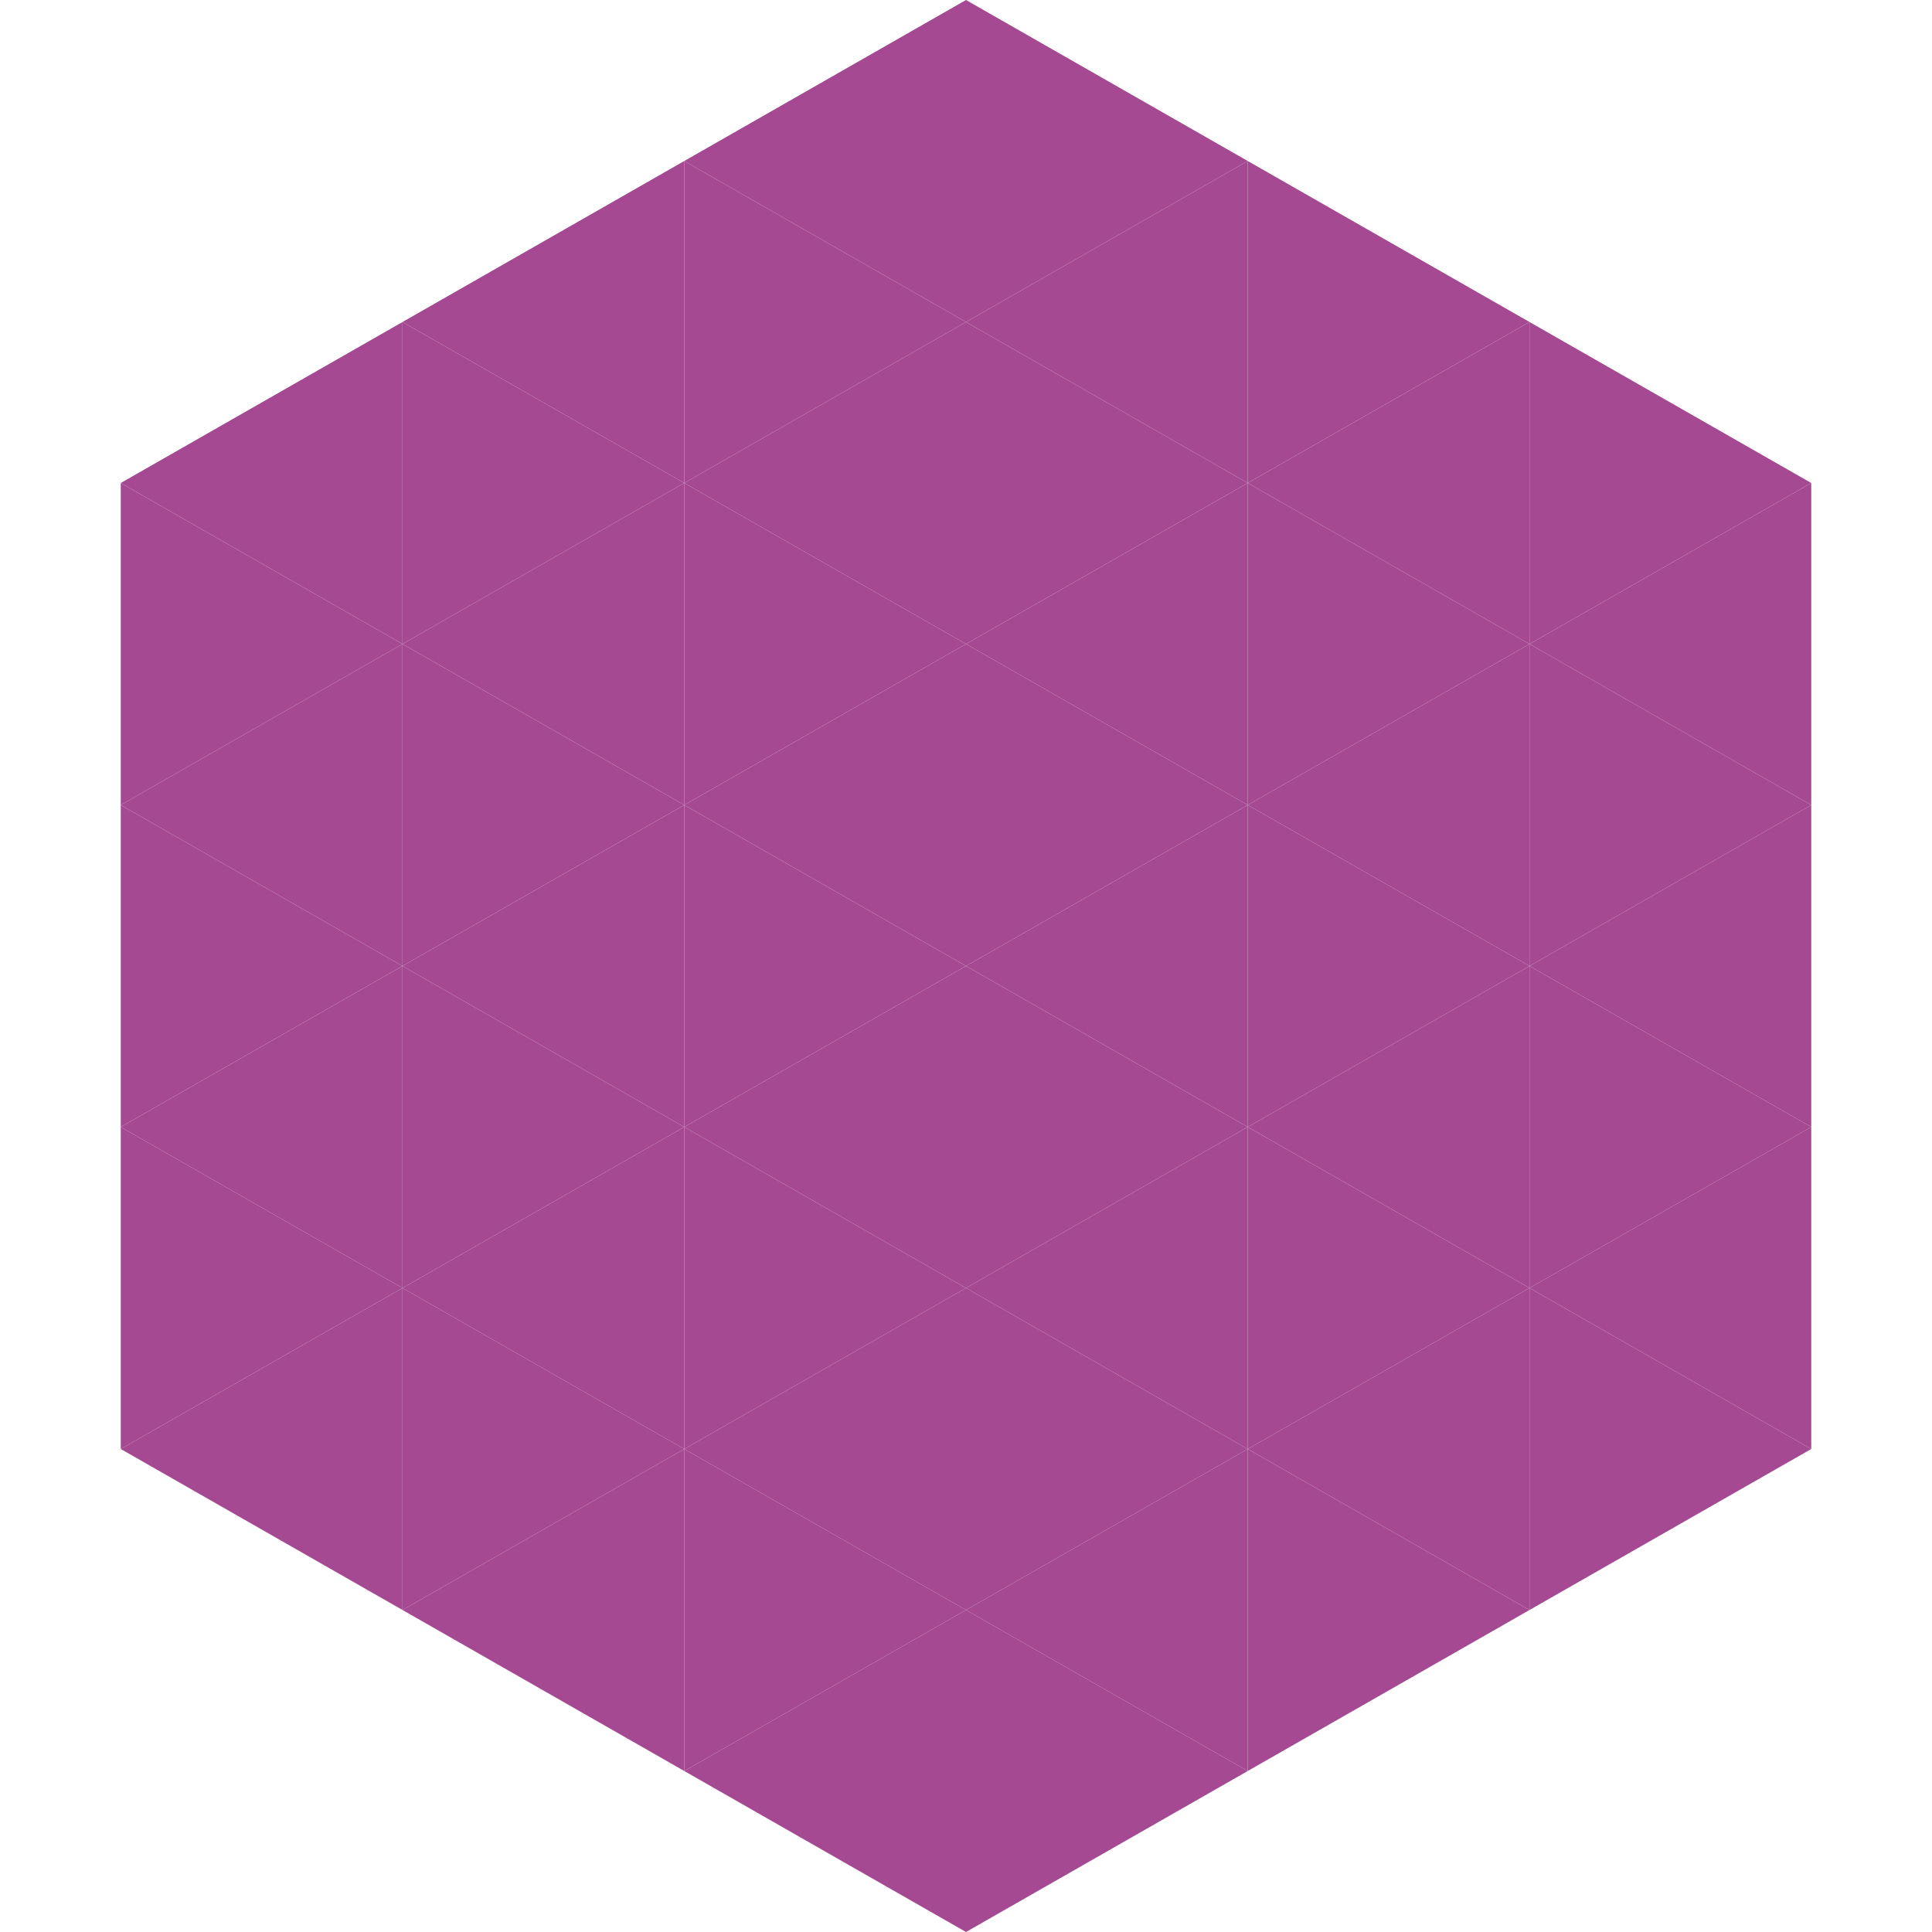 <?xml version="1.0"?>
<!-- Generated by SVGo -->
<svg width="240" height="240"
     xmlns="http://www.w3.org/2000/svg"
     xmlns:xlink="http://www.w3.org/1999/xlink">
<polygon points="50,40 15,60 50,80" style="fill:rgb(165,74,146)" />
<polygon points="190,40 225,60 190,80" style="fill:rgb(165,74,146)" />
<polygon points="15,60 50,80 15,100" style="fill:rgb(165,74,146)" />
<polygon points="225,60 190,80 225,100" style="fill:rgb(165,74,146)" />
<polygon points="50,80 15,100 50,120" style="fill:rgb(165,74,146)" />
<polygon points="190,80 225,100 190,120" style="fill:rgb(165,74,146)" />
<polygon points="15,100 50,120 15,140" style="fill:rgb(165,74,146)" />
<polygon points="225,100 190,120 225,140" style="fill:rgb(165,74,146)" />
<polygon points="50,120 15,140 50,160" style="fill:rgb(165,74,146)" />
<polygon points="190,120 225,140 190,160" style="fill:rgb(165,74,146)" />
<polygon points="15,140 50,160 15,180" style="fill:rgb(165,74,146)" />
<polygon points="225,140 190,160 225,180" style="fill:rgb(165,74,146)" />
<polygon points="50,160 15,180 50,200" style="fill:rgb(165,74,146)" />
<polygon points="190,160 225,180 190,200" style="fill:rgb(165,74,146)" />
<polygon points="15,180 50,200 15,220" style="fill:rgb(255,255,255); fill-opacity:0" />
<polygon points="225,180 190,200 225,220" style="fill:rgb(255,255,255); fill-opacity:0" />
<polygon points="50,0 85,20 50,40" style="fill:rgb(255,255,255); fill-opacity:0" />
<polygon points="190,0 155,20 190,40" style="fill:rgb(255,255,255); fill-opacity:0" />
<polygon points="85,20 50,40 85,60" style="fill:rgb(165,74,146)" />
<polygon points="155,20 190,40 155,60" style="fill:rgb(165,74,146)" />
<polygon points="50,40 85,60 50,80" style="fill:rgb(165,74,146)" />
<polygon points="190,40 155,60 190,80" style="fill:rgb(165,74,146)" />
<polygon points="85,60 50,80 85,100" style="fill:rgb(165,74,146)" />
<polygon points="155,60 190,80 155,100" style="fill:rgb(165,74,146)" />
<polygon points="50,80 85,100 50,120" style="fill:rgb(165,74,146)" />
<polygon points="190,80 155,100 190,120" style="fill:rgb(165,74,146)" />
<polygon points="85,100 50,120 85,140" style="fill:rgb(165,74,146)" />
<polygon points="155,100 190,120 155,140" style="fill:rgb(165,74,146)" />
<polygon points="50,120 85,140 50,160" style="fill:rgb(165,74,146)" />
<polygon points="190,120 155,140 190,160" style="fill:rgb(165,74,146)" />
<polygon points="85,140 50,160 85,180" style="fill:rgb(165,74,146)" />
<polygon points="155,140 190,160 155,180" style="fill:rgb(165,74,146)" />
<polygon points="50,160 85,180 50,200" style="fill:rgb(165,74,146)" />
<polygon points="190,160 155,180 190,200" style="fill:rgb(165,74,146)" />
<polygon points="85,180 50,200 85,220" style="fill:rgb(165,74,146)" />
<polygon points="155,180 190,200 155,220" style="fill:rgb(165,74,146)" />
<polygon points="120,0 85,20 120,40" style="fill:rgb(165,74,146)" />
<polygon points="120,0 155,20 120,40" style="fill:rgb(165,74,146)" />
<polygon points="85,20 120,40 85,60" style="fill:rgb(165,74,146)" />
<polygon points="155,20 120,40 155,60" style="fill:rgb(165,74,146)" />
<polygon points="120,40 85,60 120,80" style="fill:rgb(165,74,146)" />
<polygon points="120,40 155,60 120,80" style="fill:rgb(165,74,146)" />
<polygon points="85,60 120,80 85,100" style="fill:rgb(165,74,146)" />
<polygon points="155,60 120,80 155,100" style="fill:rgb(165,74,146)" />
<polygon points="120,80 85,100 120,120" style="fill:rgb(165,74,146)" />
<polygon points="120,80 155,100 120,120" style="fill:rgb(165,74,146)" />
<polygon points="85,100 120,120 85,140" style="fill:rgb(165,74,146)" />
<polygon points="155,100 120,120 155,140" style="fill:rgb(165,74,146)" />
<polygon points="120,120 85,140 120,160" style="fill:rgb(165,74,146)" />
<polygon points="120,120 155,140 120,160" style="fill:rgb(165,74,146)" />
<polygon points="85,140 120,160 85,180" style="fill:rgb(165,74,146)" />
<polygon points="155,140 120,160 155,180" style="fill:rgb(165,74,146)" />
<polygon points="120,160 85,180 120,200" style="fill:rgb(165,74,146)" />
<polygon points="120,160 155,180 120,200" style="fill:rgb(165,74,146)" />
<polygon points="85,180 120,200 85,220" style="fill:rgb(165,74,146)" />
<polygon points="155,180 120,200 155,220" style="fill:rgb(165,74,146)" />
<polygon points="120,200 85,220 120,240" style="fill:rgb(165,74,146)" />
<polygon points="120,200 155,220 120,240" style="fill:rgb(165,74,146)" />
<polygon points="85,220 120,240 85,260" style="fill:rgb(255,255,255); fill-opacity:0" />
<polygon points="155,220 120,240 155,260" style="fill:rgb(255,255,255); fill-opacity:0" />
</svg>

